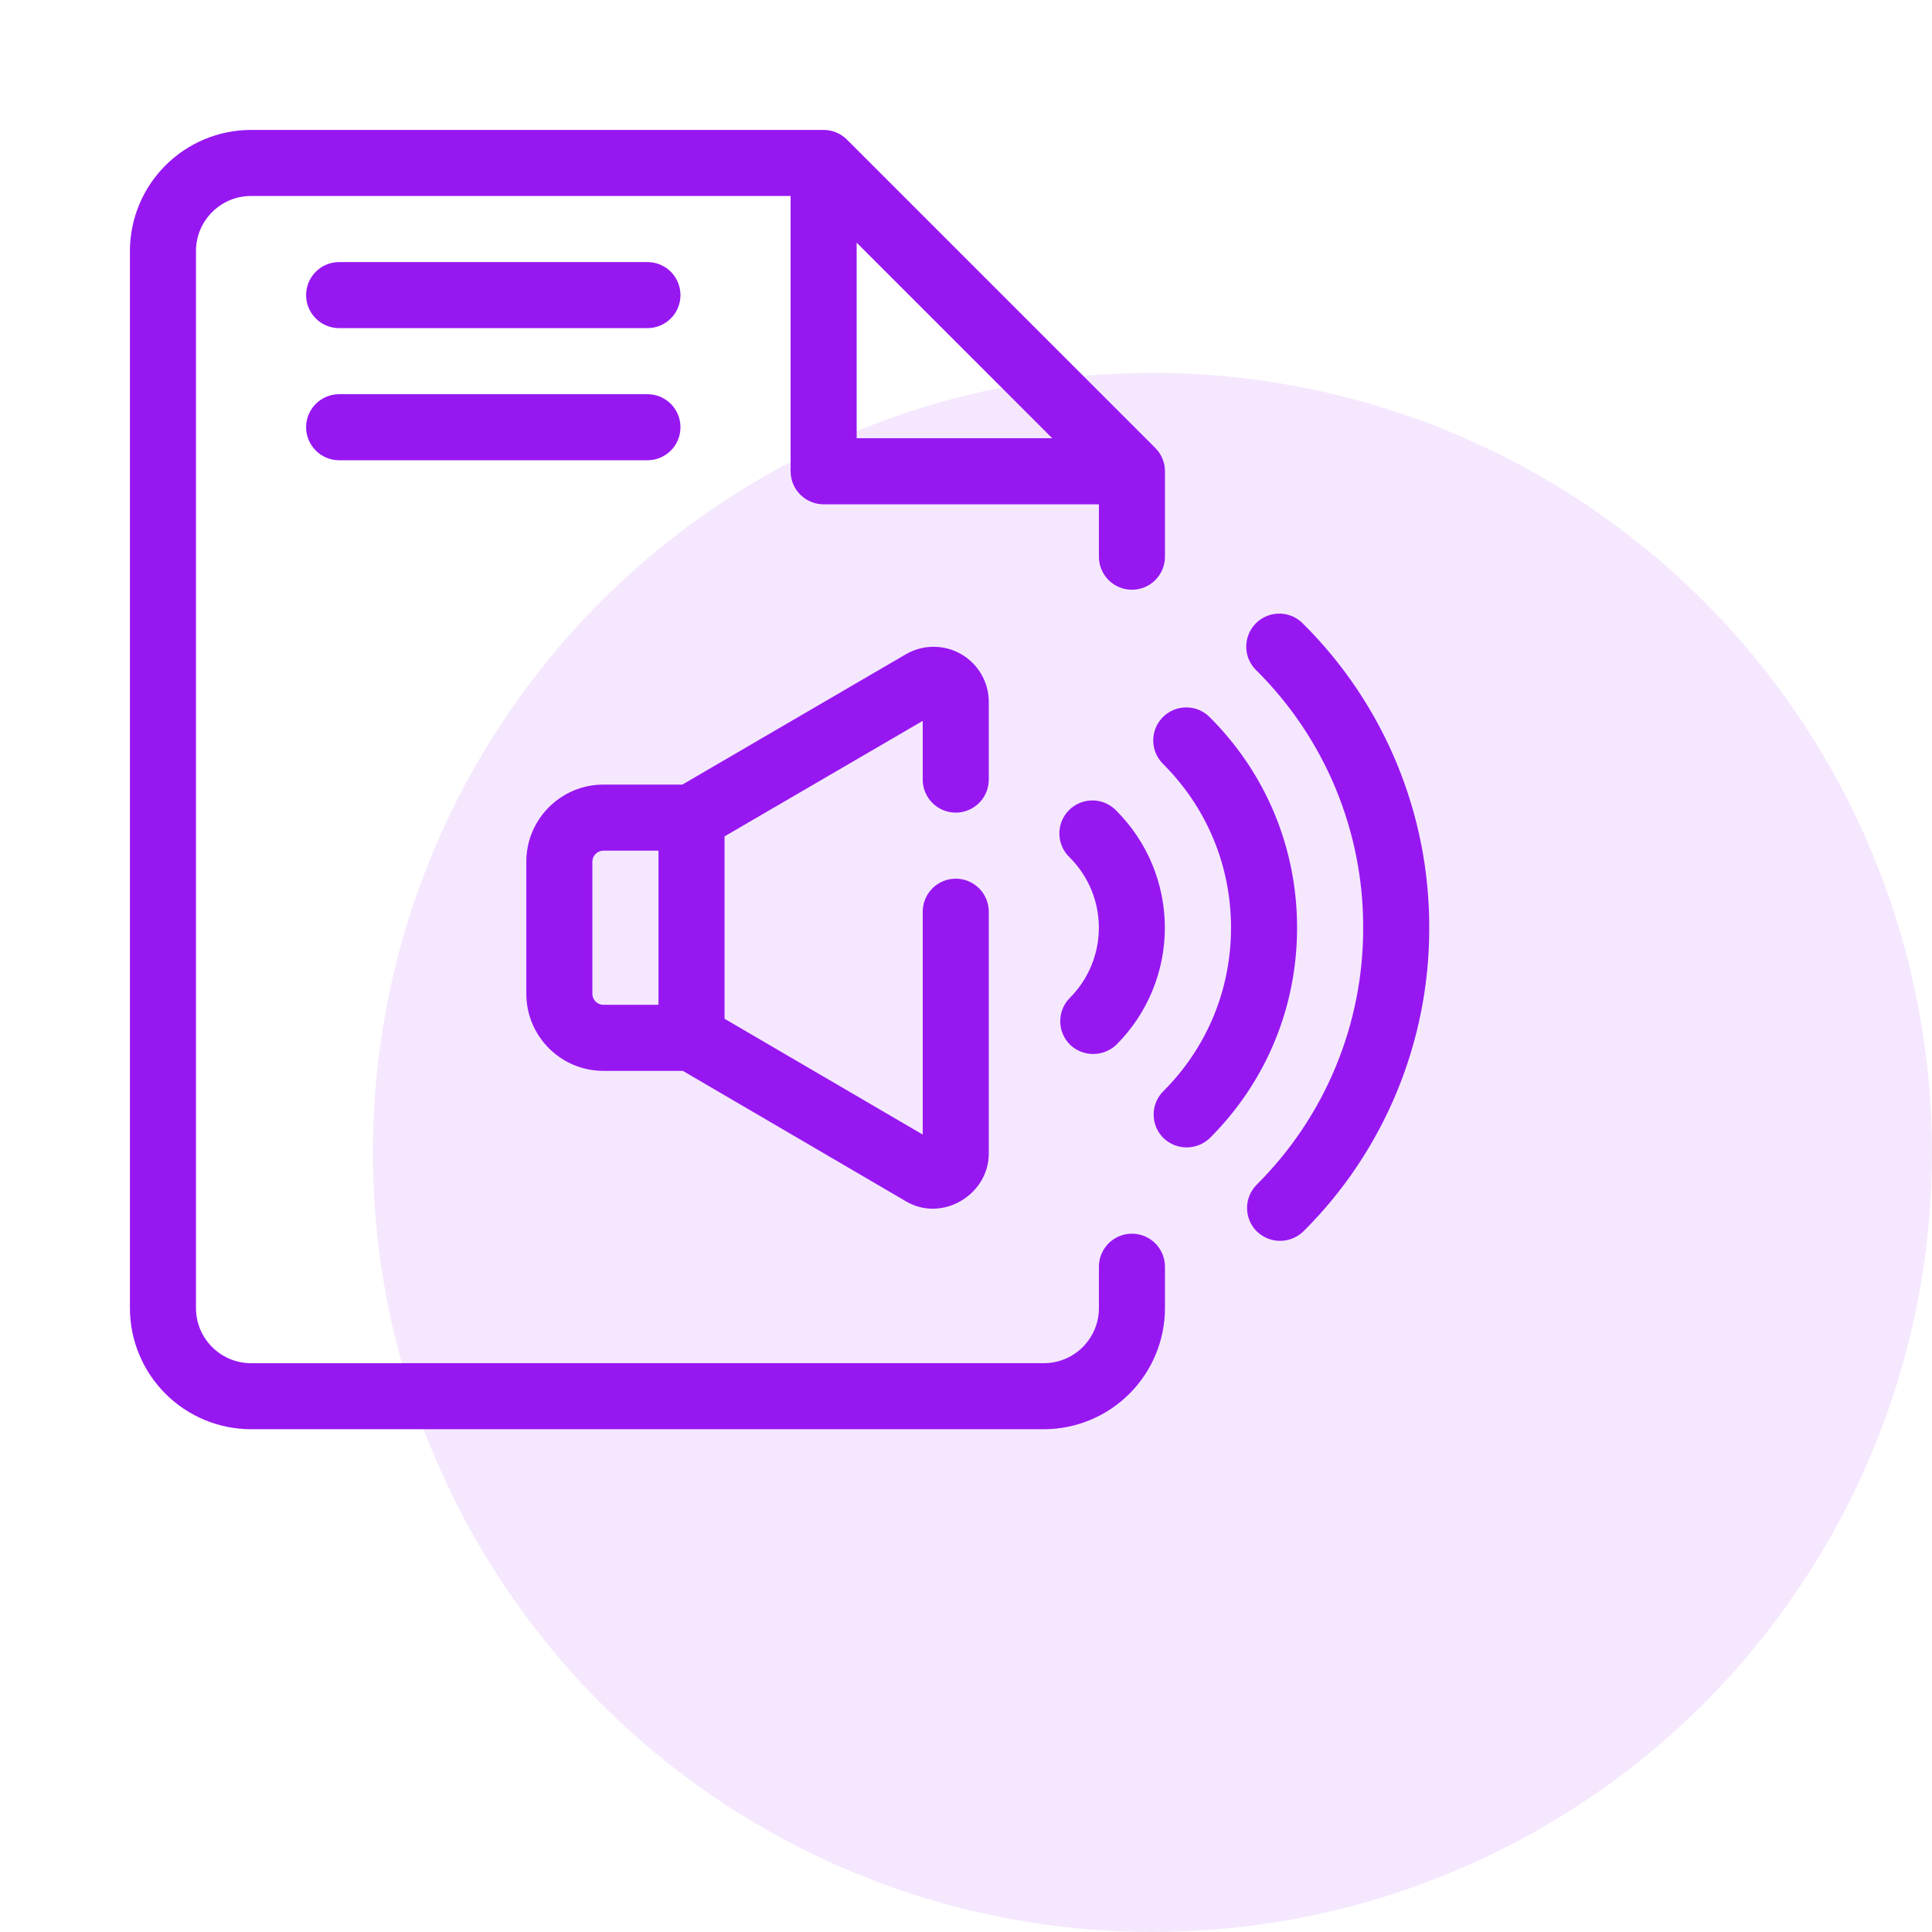 <svg width="57" height="57" viewBox="0 0 57 57" fill="none" xmlns="http://www.w3.org/2000/svg">
<circle opacity="0.1" cx="34" cy="34" r="23" fill="#9717F1"/>
<path d="M33.395 36.397C33.137 36.397 32.889 36.5 32.706 36.683C32.524 36.865 32.421 37.113 32.421 37.372V38.593C32.421 39.49 31.693 40.218 30.797 40.218H7.407C6.51 40.218 5.782 39.49 5.782 38.593V7.407C5.782 6.51 6.51 5.782 7.407 5.782H23.325V13.904C23.325 14.442 23.762 14.879 24.299 14.879H32.421V16.425C32.421 16.683 32.524 16.931 32.706 17.114C32.889 17.297 33.137 17.399 33.395 17.399C33.654 17.399 33.902 17.297 34.085 17.114C34.267 16.931 34.37 16.683 34.37 16.425V13.904C34.37 13.644 34.266 13.397 34.084 13.215L24.988 4.119C24.805 3.936 24.558 3.834 24.299 3.833H7.407C6.459 3.834 5.551 4.211 4.881 4.881C4.211 5.551 3.834 6.459 3.833 7.407V38.593C3.834 39.541 4.211 40.449 4.881 41.119C5.551 41.789 6.459 42.166 7.407 42.167H30.797C31.744 42.166 32.652 41.789 33.322 41.119C33.992 40.449 34.369 39.541 34.37 38.593V37.372C34.37 37.113 34.267 36.865 34.085 36.683C33.902 36.5 33.654 36.397 33.395 36.397ZM25.274 7.16L31.044 12.929H25.274V7.16Z" fill="#9717F1"/>
<path d="M10.006 9.681H19.102C19.36 9.681 19.608 9.578 19.791 9.395C19.974 9.213 20.076 8.965 20.076 8.706C20.076 8.448 19.974 8.2 19.791 8.017C19.608 7.834 19.36 7.732 19.102 7.732H10.006C9.747 7.732 9.499 7.834 9.317 8.017C9.134 8.2 9.031 8.448 9.031 8.706C9.031 8.965 9.134 9.213 9.317 9.395C9.499 9.578 9.747 9.681 10.006 9.681ZM10.006 13.579H19.102C19.36 13.579 19.608 13.476 19.791 13.294C19.974 13.111 20.076 12.863 20.076 12.604C20.076 12.346 19.974 12.098 19.791 11.915C19.608 11.733 19.36 11.63 19.102 11.63H10.006C9.747 11.63 9.499 11.733 9.317 11.915C9.134 12.098 9.031 12.346 9.031 12.604C9.031 12.863 9.134 13.111 9.317 13.294C9.499 13.476 9.747 13.579 10.006 13.579ZM28.198 23.975C28.456 23.975 28.704 23.872 28.887 23.689C29.07 23.506 29.172 23.259 29.172 23V20.7C29.171 20.415 29.094 20.136 28.951 19.89C28.807 19.644 28.602 19.44 28.355 19.298C28.108 19.157 27.828 19.082 27.543 19.082C27.259 19.082 26.979 19.157 26.732 19.299L20.131 23.148H17.802C16.548 23.148 15.528 24.168 15.528 25.422V29.32C15.528 30.574 16.548 31.594 17.802 31.594H20.146L26.736 35.447C27.801 36.071 29.172 35.247 29.172 34.032V26.898C29.172 26.64 29.07 26.392 28.887 26.209C28.704 26.026 28.456 25.924 28.198 25.924C27.939 25.924 27.691 26.026 27.509 26.209C27.326 26.392 27.223 26.64 27.223 26.898V33.473L21.376 30.056V24.676L27.223 21.268V23C27.223 23.538 27.66 23.975 28.198 23.975ZM17.477 29.32V25.422C17.477 25.336 17.512 25.253 17.573 25.192C17.634 25.131 17.716 25.097 17.802 25.097H19.427V29.645H17.802C17.716 29.645 17.634 29.611 17.573 29.55C17.512 29.489 17.477 29.407 17.477 29.32ZM31.563 30.817C31.748 30.996 31.995 31.096 32.253 31.096C32.51 31.096 32.757 30.996 32.942 30.817C33.855 29.903 34.367 28.663 34.367 27.371C34.367 26.079 33.855 24.84 32.942 23.925C32.853 23.829 32.745 23.753 32.626 23.699C32.506 23.646 32.377 23.617 32.246 23.615C32.115 23.613 31.985 23.637 31.864 23.686C31.743 23.735 31.632 23.808 31.54 23.9C31.447 23.993 31.374 24.103 31.325 24.225C31.276 24.346 31.252 24.476 31.255 24.607C31.257 24.738 31.285 24.867 31.339 24.986C31.392 25.106 31.469 25.213 31.565 25.303C32.112 25.851 32.42 26.595 32.42 27.371C32.42 28.146 32.112 28.89 31.565 29.439C31.382 29.621 31.28 29.869 31.28 30.127C31.28 30.386 31.382 30.633 31.565 30.816L31.563 30.817Z" fill="#9717F1"/>
<path d="M35.699 21.168C35.609 21.075 35.502 21.001 35.383 20.95C35.264 20.898 35.136 20.872 35.007 20.871C34.877 20.87 34.749 20.894 34.629 20.943C34.51 20.992 34.401 21.065 34.309 21.156C34.218 21.248 34.145 21.357 34.096 21.477C34.048 21.596 34.023 21.725 34.024 21.854C34.025 21.983 34.052 22.111 34.103 22.23C34.155 22.349 34.229 22.457 34.322 22.547C35.61 23.837 36.319 25.548 36.319 27.371C36.319 29.194 35.61 30.907 34.321 32.195C34.138 32.377 34.036 32.625 34.036 32.883C34.036 33.142 34.138 33.389 34.321 33.572C34.505 33.752 34.752 33.852 35.009 33.852C35.267 33.852 35.514 33.752 35.698 33.572C37.356 31.917 38.268 29.714 38.268 27.371C38.268 25.028 37.356 22.825 35.699 21.168Z" fill="#9717F1"/>
<path d="M38.456 18.413C38.366 18.317 38.259 18.24 38.139 18.187C38.02 18.134 37.891 18.105 37.76 18.103C37.629 18.101 37.499 18.125 37.377 18.174C37.256 18.223 37.146 18.296 37.053 18.388C36.961 18.481 36.888 18.591 36.839 18.712C36.79 18.834 36.766 18.964 36.768 19.095C36.77 19.225 36.799 19.355 36.852 19.474C36.906 19.594 36.982 19.701 37.078 19.79C38.077 20.784 38.868 21.965 39.407 23.266C39.946 24.568 40.222 25.963 40.218 27.371C40.221 28.78 39.946 30.175 39.406 31.476C38.867 32.777 38.075 33.958 37.077 34.951C36.894 35.134 36.792 35.381 36.792 35.64C36.792 35.898 36.894 36.145 37.077 36.328C37.261 36.508 37.509 36.609 37.766 36.609C38.024 36.609 38.271 36.508 38.456 36.328C39.636 35.155 40.571 33.759 41.208 32.221C41.845 30.684 42.171 29.035 42.167 27.371C42.171 25.707 41.845 24.058 41.208 22.52C40.571 20.983 39.636 19.587 38.456 18.413Z" fill="#9717F1"/>
</svg>
